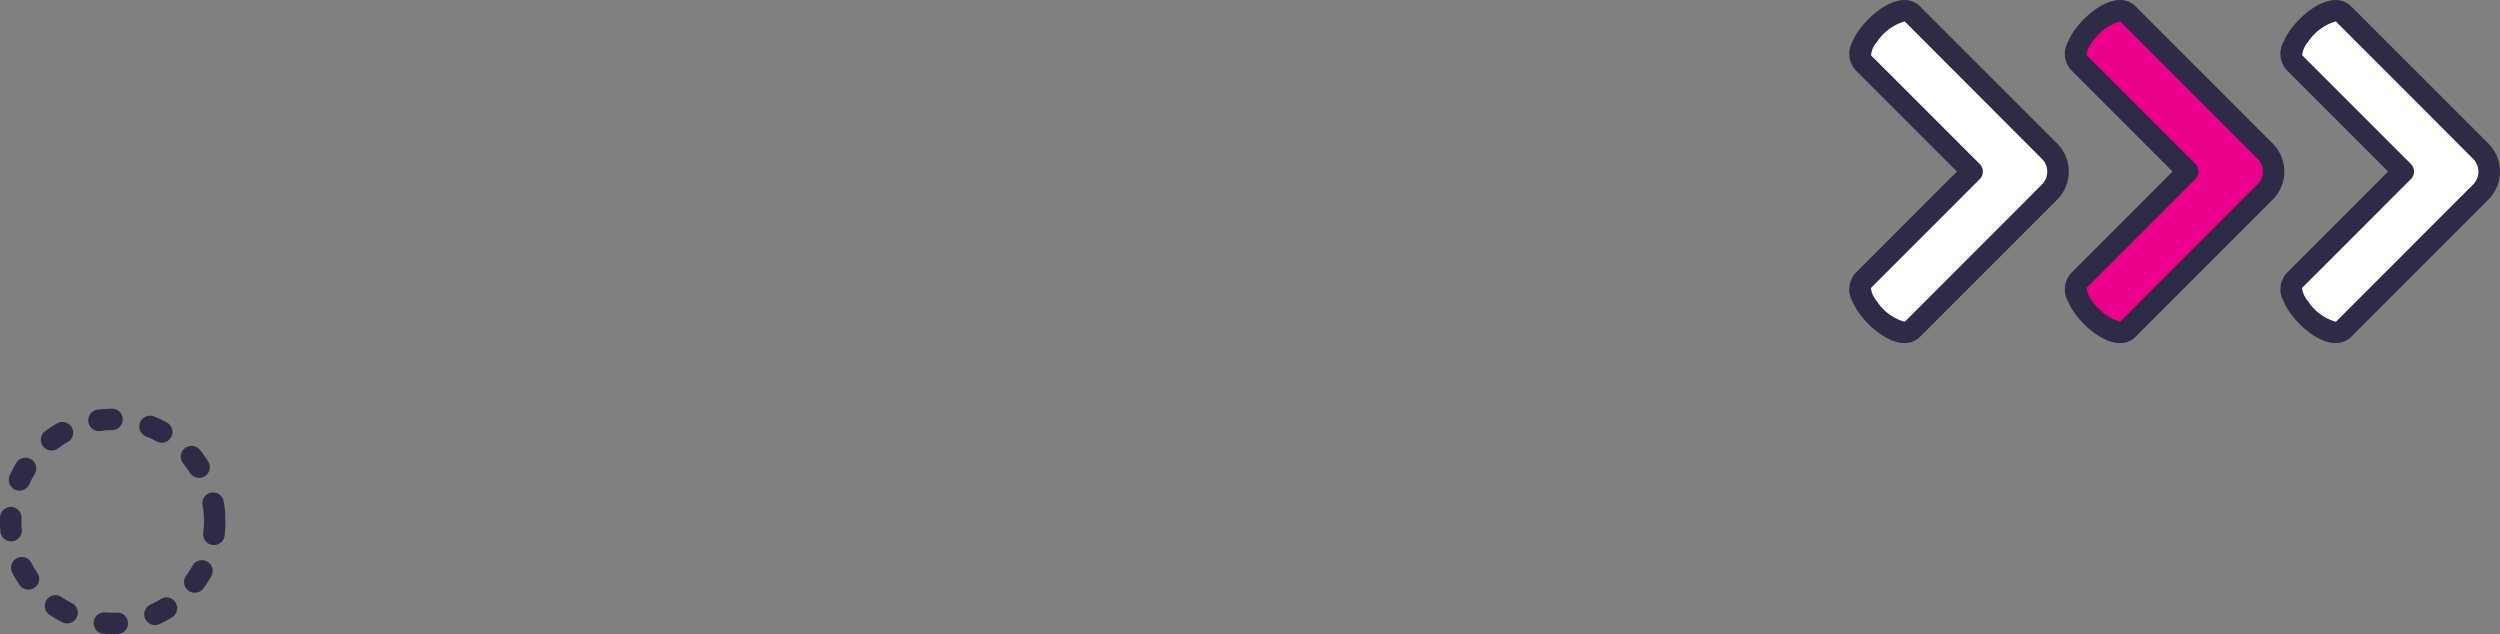<svg xmlns="http://www.w3.org/2000/svg" width="195.653" height="49.629" viewBox="0 0 195.653 49.629">
  <rect x="0" y="0" width="195.653" height="49.629" fill="#808080" stroke="none"/>
  <g id="Group_1833" data-name="Group 1833" transform="translate(0 0)">
    <g id="Group_582" data-name="Group 582" transform="translate(144.748 0)">
      <g id="Group_579" data-name="Group 579" transform="translate(0 0.004)">
        <path id="Path_3572" data-name="Path 3572" d="M1200.43,19.928l8.514-8.518L1200.43,2.9c-1.229-1.226,2.6-5.056,3.832-3.829l10.745,10.747a2.258,2.258,0,0,1,0,3.191l-10.745,10.749C1203.033,24.985,1199.2,21.153,1200.43,19.928Z" transform="translate(-1199.349 2.01)" fill="#fff"/>
        <path id="Path_3573" data-name="Path 3573" d="M1203.886,25.083c-1.5,0-3.452-1.79-4.066-3.272a1.9,1.9,0,0,1,.264-2.23l7.921-7.924-7.921-7.919a1.906,1.906,0,0,1-.264-2.231c.614-1.481,2.564-3.27,4.066-3.27a1.678,1.678,0,0,1,1.216.485l10.747,10.747a3.1,3.1,0,0,1,0,4.379L1205.1,24.6A1.686,1.686,0,0,1,1203.886,25.083Zm.03-25.173a3.849,3.849,0,0,0-2.175,1.606,1.769,1.769,0,0,0-.459,1.052l8.5,8.5a.838.838,0,0,1,0,1.188l-8.514,8.518a1.93,1.93,0,0,0,.469,1.036,3.851,3.851,0,0,0,2.145,1.6.153.153,0,0,0,.045,0l10.729-10.739a1.416,1.416,0,0,0,0-2Z" transform="translate(-1199.597 1.763)" fill="#2d2b45"/>
      </g>
      <g id="Group_580" data-name="Group 580" transform="translate(16.869 0)">
        <path id="Path_3574" data-name="Path 3574" d="M1212.332,19.929l8.516-8.517L1212.332,2.9c-1.231-1.226,2.6-5.056,3.827-3.83l10.748,10.751a2.259,2.259,0,0,1,0,3.192l-10.748,10.751C1214.935,24.984,1211.1,21.154,1212.332,19.929Z" transform="translate(-1211.249 2.013)" fill="#eb008b"/>
        <path id="Path_3575" data-name="Path 3575" d="M1215.789,25.086c-1.506,0-3.456-1.792-4.068-3.275a1.9,1.9,0,0,1,.267-2.23l7.921-7.921-7.923-7.924a1.9,1.9,0,0,1-.265-2.227c.612-1.483,2.563-3.275,4.067-3.275a1.674,1.674,0,0,1,1.213.485L1227.749,9.47a3.1,3.1,0,0,1,0,4.379L1217,24.6A1.676,1.676,0,0,1,1215.789,25.086Zm.024-25.179a3.874,3.874,0,0,0-2.17,1.6,1.749,1.749,0,0,0-.459,1.053l8.507,8.5a.843.843,0,0,1,0,1.188l-8.517,8.517a1.9,1.9,0,0,0,.468,1.035,3.856,3.856,0,0,0,2.147,1.6.255.255,0,0,0,.044,0l10.726-10.739a1.417,1.417,0,0,0,0-2.006Z" transform="translate(-1211.497 1.766)" fill="#2d2b45"/>
      </g>
      <g id="Group_581" data-name="Group 581" transform="translate(33.743 0.003)">
        <path id="Path_3576" data-name="Path 3576" d="M1224.233,19.929l8.516-8.518L1224.233,2.9c-1.225-1.228,2.6-5.058,3.831-3.829l10.748,10.747a2.257,2.257,0,0,1,0,3.192l-10.749,10.749C1226.834,24.984,1223.008,21.153,1224.233,19.929Z" transform="translate(-1223.152 2.011)" fill="#fff"/>
        <path id="Path_3577" data-name="Path 3577" d="M1227.689,25.082c-1.5,0-3.449-1.788-4.063-3.269a1.9,1.9,0,0,1,.261-2.231l7.923-7.924-7.923-7.921a1.9,1.9,0,0,1-.261-2.233c.614-1.48,2.563-3.267,4.063-3.267a1.676,1.676,0,0,1,1.216.485l10.749,10.747a3.1,3.1,0,0,1,0,4.38L1228.906,24.6A1.676,1.676,0,0,1,1227.689,25.082Zm.03-25.173a3.849,3.849,0,0,0-2.173,1.6,1.774,1.774,0,0,0-.459,1.055l8.5,8.5a.84.84,0,0,1,0,1.188l-8.516,8.518a1.961,1.961,0,0,0,.47,1.038,3.862,3.862,0,0,0,2.144,1.6.176.176,0,0,0,.045,0l10.734-10.739a1.421,1.421,0,0,0,0-2Z" transform="translate(-1223.401 1.764)" fill="#2d2b45"/>
      </g>
    </g>
    <path id="Path_3589" data-name="Path 3589" d="M1235.2,38.441c-.244,0-.486-.009-.726-.03a.839.839,0,1,1,.139-1.673,6.883,6.883,0,0,0,.9.016.827.827,0,0,1,.879.8.839.839,0,0,1-.8.879C1235.465,38.438,1235.334,38.441,1235.2,38.441Zm3.3-.712a.839.839,0,0,1-.35-1.6,7.34,7.34,0,0,0,.8-.43.84.84,0,1,1,.883,1.429,8.739,8.739,0,0,1-.987.529A.844.844,0,0,1,1238.5,37.729Zm-6.877-.128a.827.827,0,0,1-.374-.089,8.92,8.92,0,0,1-.97-.566.84.84,0,1,1,.937-1.393,7.566,7.566,0,0,0,.785.458.84.84,0,0,1-.378,1.591Zm9.994-2.4a.841.841,0,0,1-.673-1.34,7.219,7.219,0,0,0,.494-.764.839.839,0,1,1,1.464.819,8.928,8.928,0,0,1-.607.944A.841.841,0,0,1,1241.62,35.2Zm-13.017-.244a.836.836,0,0,1-.693-.366,8.436,8.436,0,0,1-.573-.965.84.84,0,0,1,1.5-.763,6.9,6.9,0,0,0,.461.78.838.838,0,0,1-.22,1.167A.816.816,0,0,1,1228.6,34.957Zm14.517-3.486c-.037,0-.071,0-.106-.006a.842.842,0,0,1-.729-.94,7.109,7.109,0,0,0,.057-.906.74.74,0,0,1,.022-.187.853.853,0,0,1-.034-.191,6.629,6.629,0,0,0-.1-.9.84.84,0,0,1,1.653-.3,8.829,8.829,0,0,1,.129,1.117.875.875,0,0,1-.021.227.833.833,0,0,1,.031.232,8.877,8.877,0,0,1-.068,1.117A.841.841,0,0,1,1243.12,31.471Zm-15.872-.295a.84.84,0,0,1-.835-.767c-.024-.259-.035-.522-.037-.788l.006-.329a.858.858,0,0,1,.869-.809.843.843,0,0,1,.812.869l-.006.268c0,.215.01.431.027.644a.839.839,0,0,1-.763.91Zm.656-3.964a.842.842,0,0,1-.767-1.182,9.21,9.21,0,0,1,.52-.994.84.84,0,0,1,1.436.873,7.522,7.522,0,0,0-.422.8A.838.838,0,0,1,1227.9,27.212Zm14.057-1a.841.841,0,0,1-.712-.391,7.223,7.223,0,0,0-.532-.737.84.84,0,1,1,1.3-1.067,8.957,8.957,0,0,1,.655.909.839.839,0,0,1-.709,1.287Zm-11.55-2.141a.84.84,0,0,1-.5-1.511,8.573,8.573,0,0,1,.94-.617.84.84,0,0,1,.828,1.462,7.01,7.01,0,0,0-.76.5A.831.831,0,0,1,1230.411,24.071Zm8.625-.614a.844.844,0,0,1-.4-.1,7.03,7.03,0,0,0-.823-.386.84.84,0,0,1,.614-1.564,8.543,8.543,0,0,1,1.016.476.84.84,0,0,1-.4,1.576Zm-4.909-.909a.84.84,0,0,1-.111-1.673,9.062,9.062,0,0,1,1.116-.078h.008a.84.84,0,0,1,.007,1.68,7.364,7.364,0,0,0-.909.064A.757.757,0,0,1,1234.126,22.549Z" transform="translate(-1226.376 11.188)" fill="#2d2b45"/>
  </g>
</svg>
